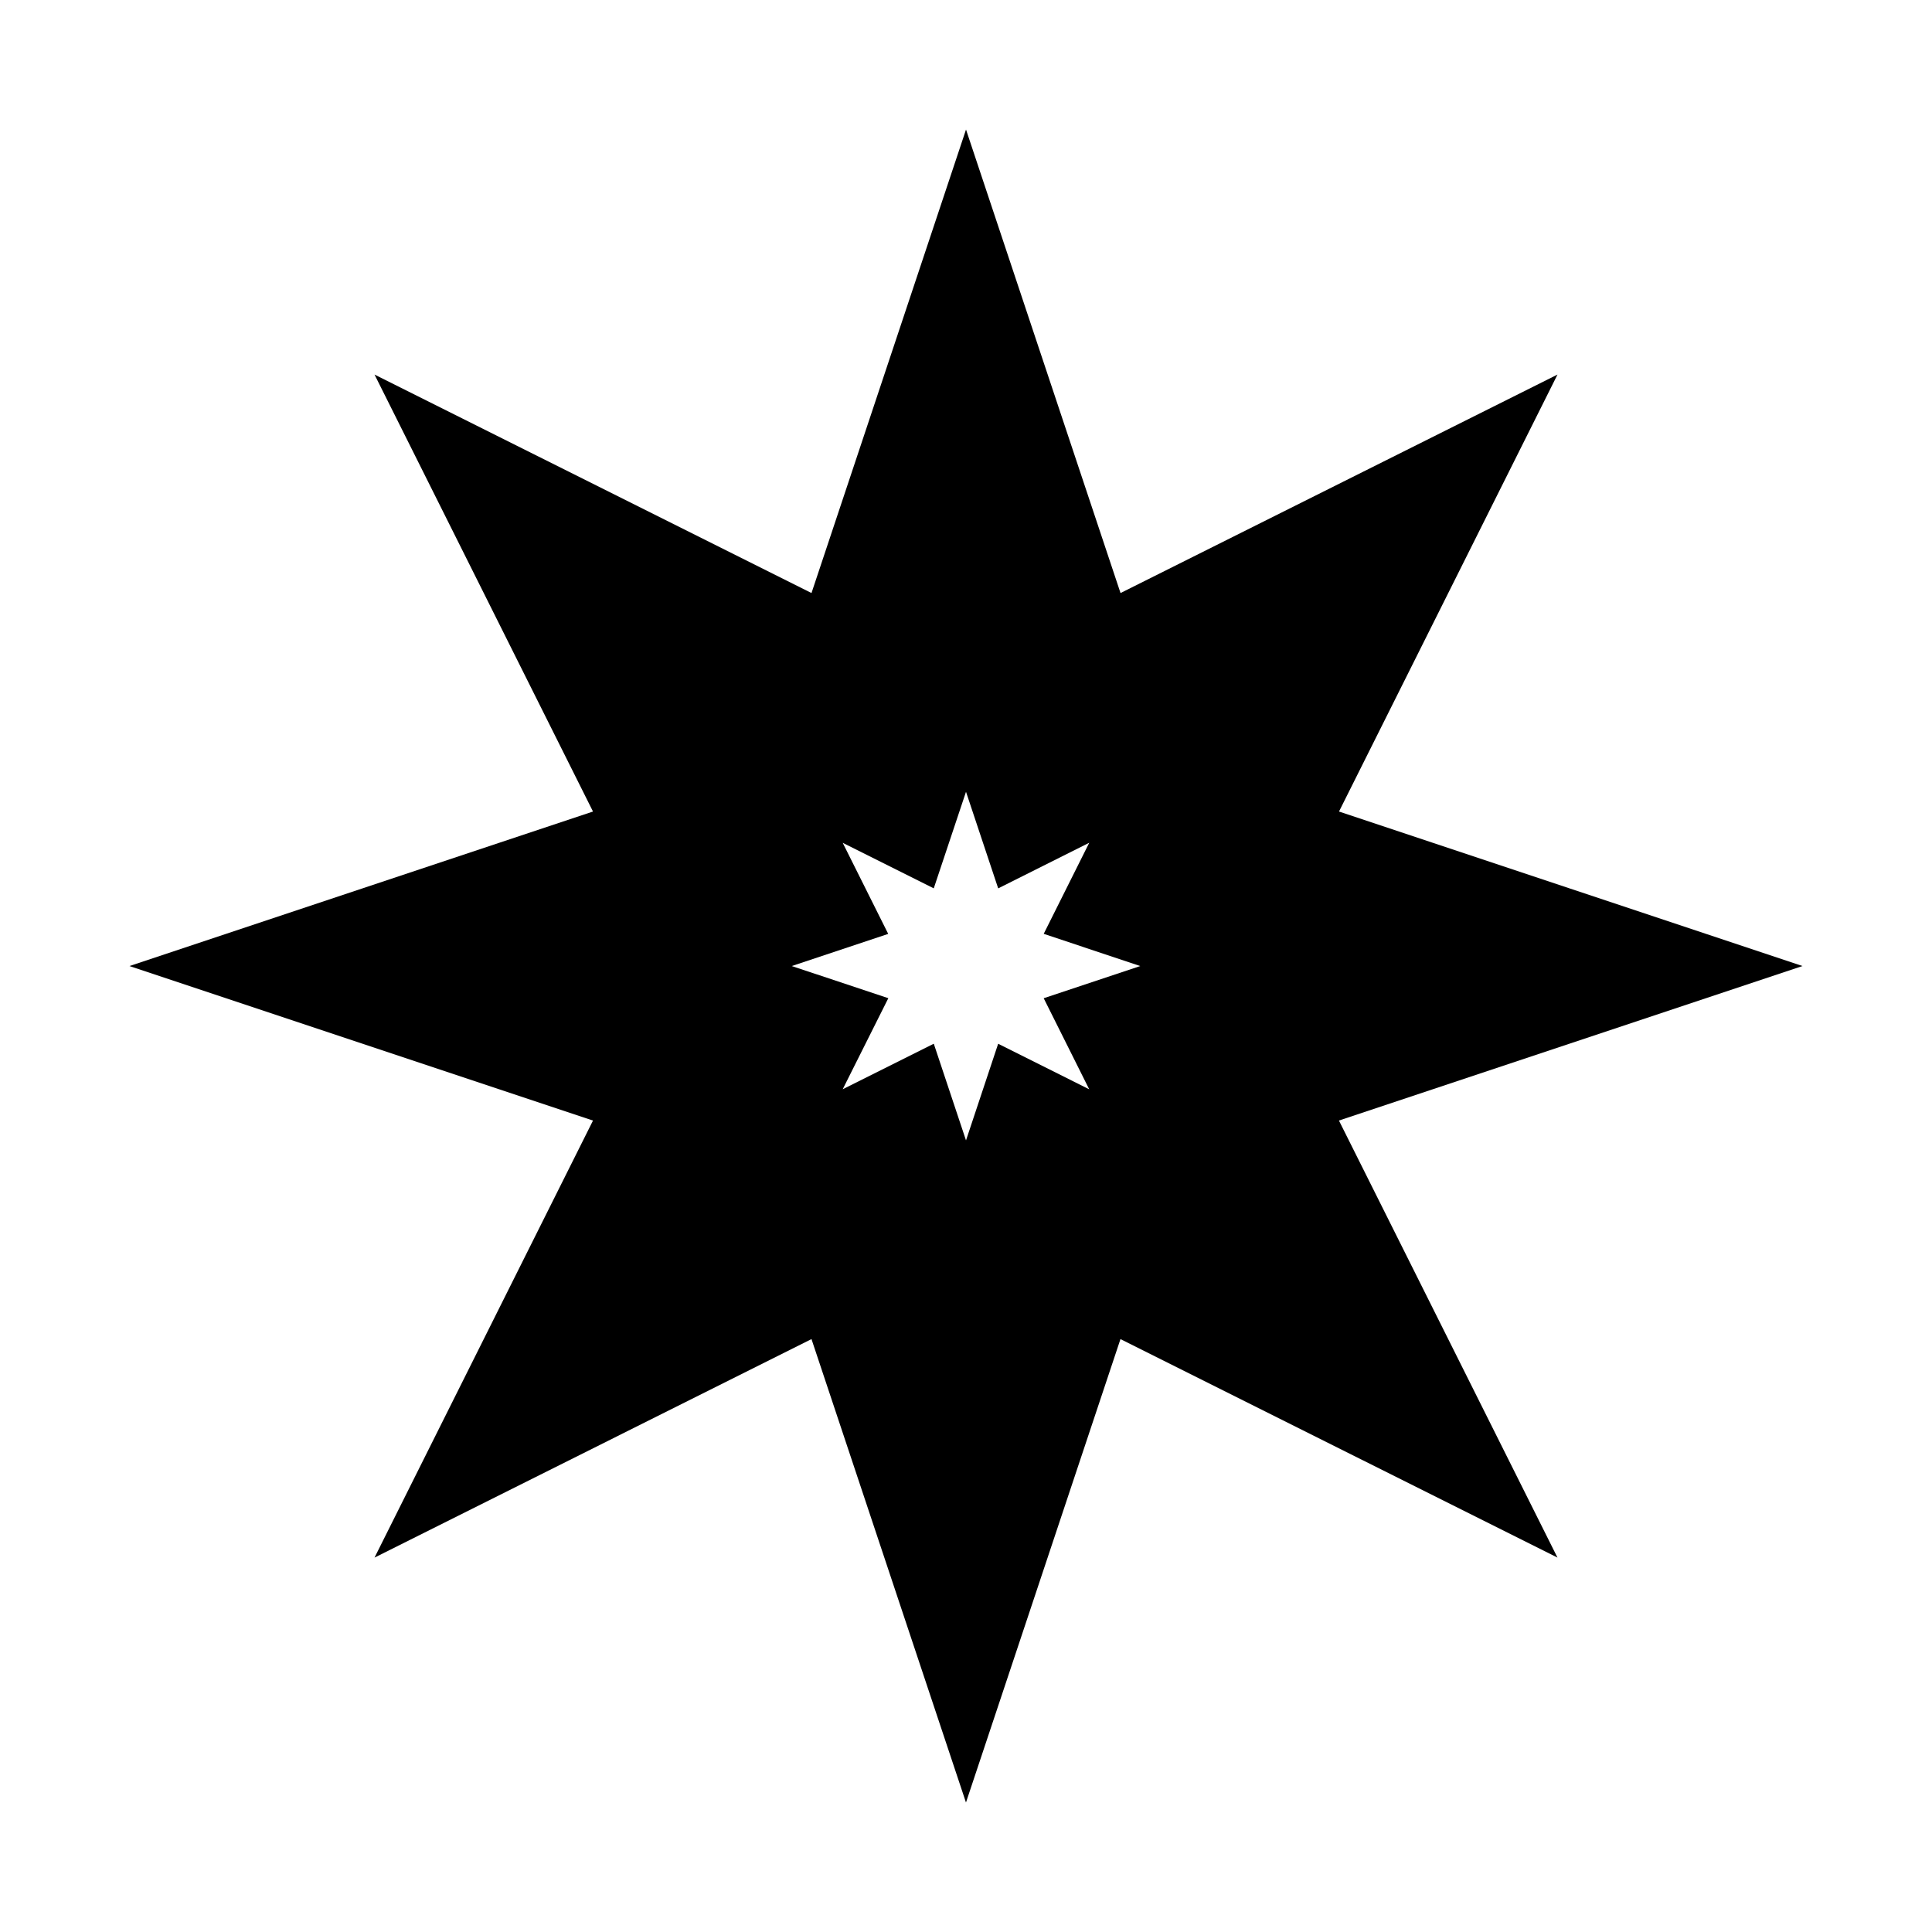 <?xml version="1.0" encoding="UTF-8"?>
<!-- Uploaded to: SVG Find, www.svgrepo.com, Generator: SVG Find Mixer Tools -->
<svg fill="#000000" width="800px" height="800px" version="1.1" viewBox="144 144 512 512" xmlns="http://www.w3.org/2000/svg">
 <path d="m621.68 400.01-122.83-40.945 57.902-115.8-115.8 57.898-40.949-122.83-40.949 122.83-115.8-57.898 57.898 115.8-122.83 40.949 122.83 40.945-57.898 115.82 115.8-57.902 40.941 122.81v-0.012l40.941-122.8 115.81 57.902-57.914-115.82zm-201.09 8.531 12.062 24.137-24.129-12.07-8.523 25.609-8.531-25.598-0.023-0.012-24.121 12.055 12.09-24.129-25.59-8.52 25.562-8.52-12.062-24.137 24.133 12.066 8.543-25.586 8.531 25.594 24.129-12.09-12.066 24.137 25.594 8.535z"/>
</svg>